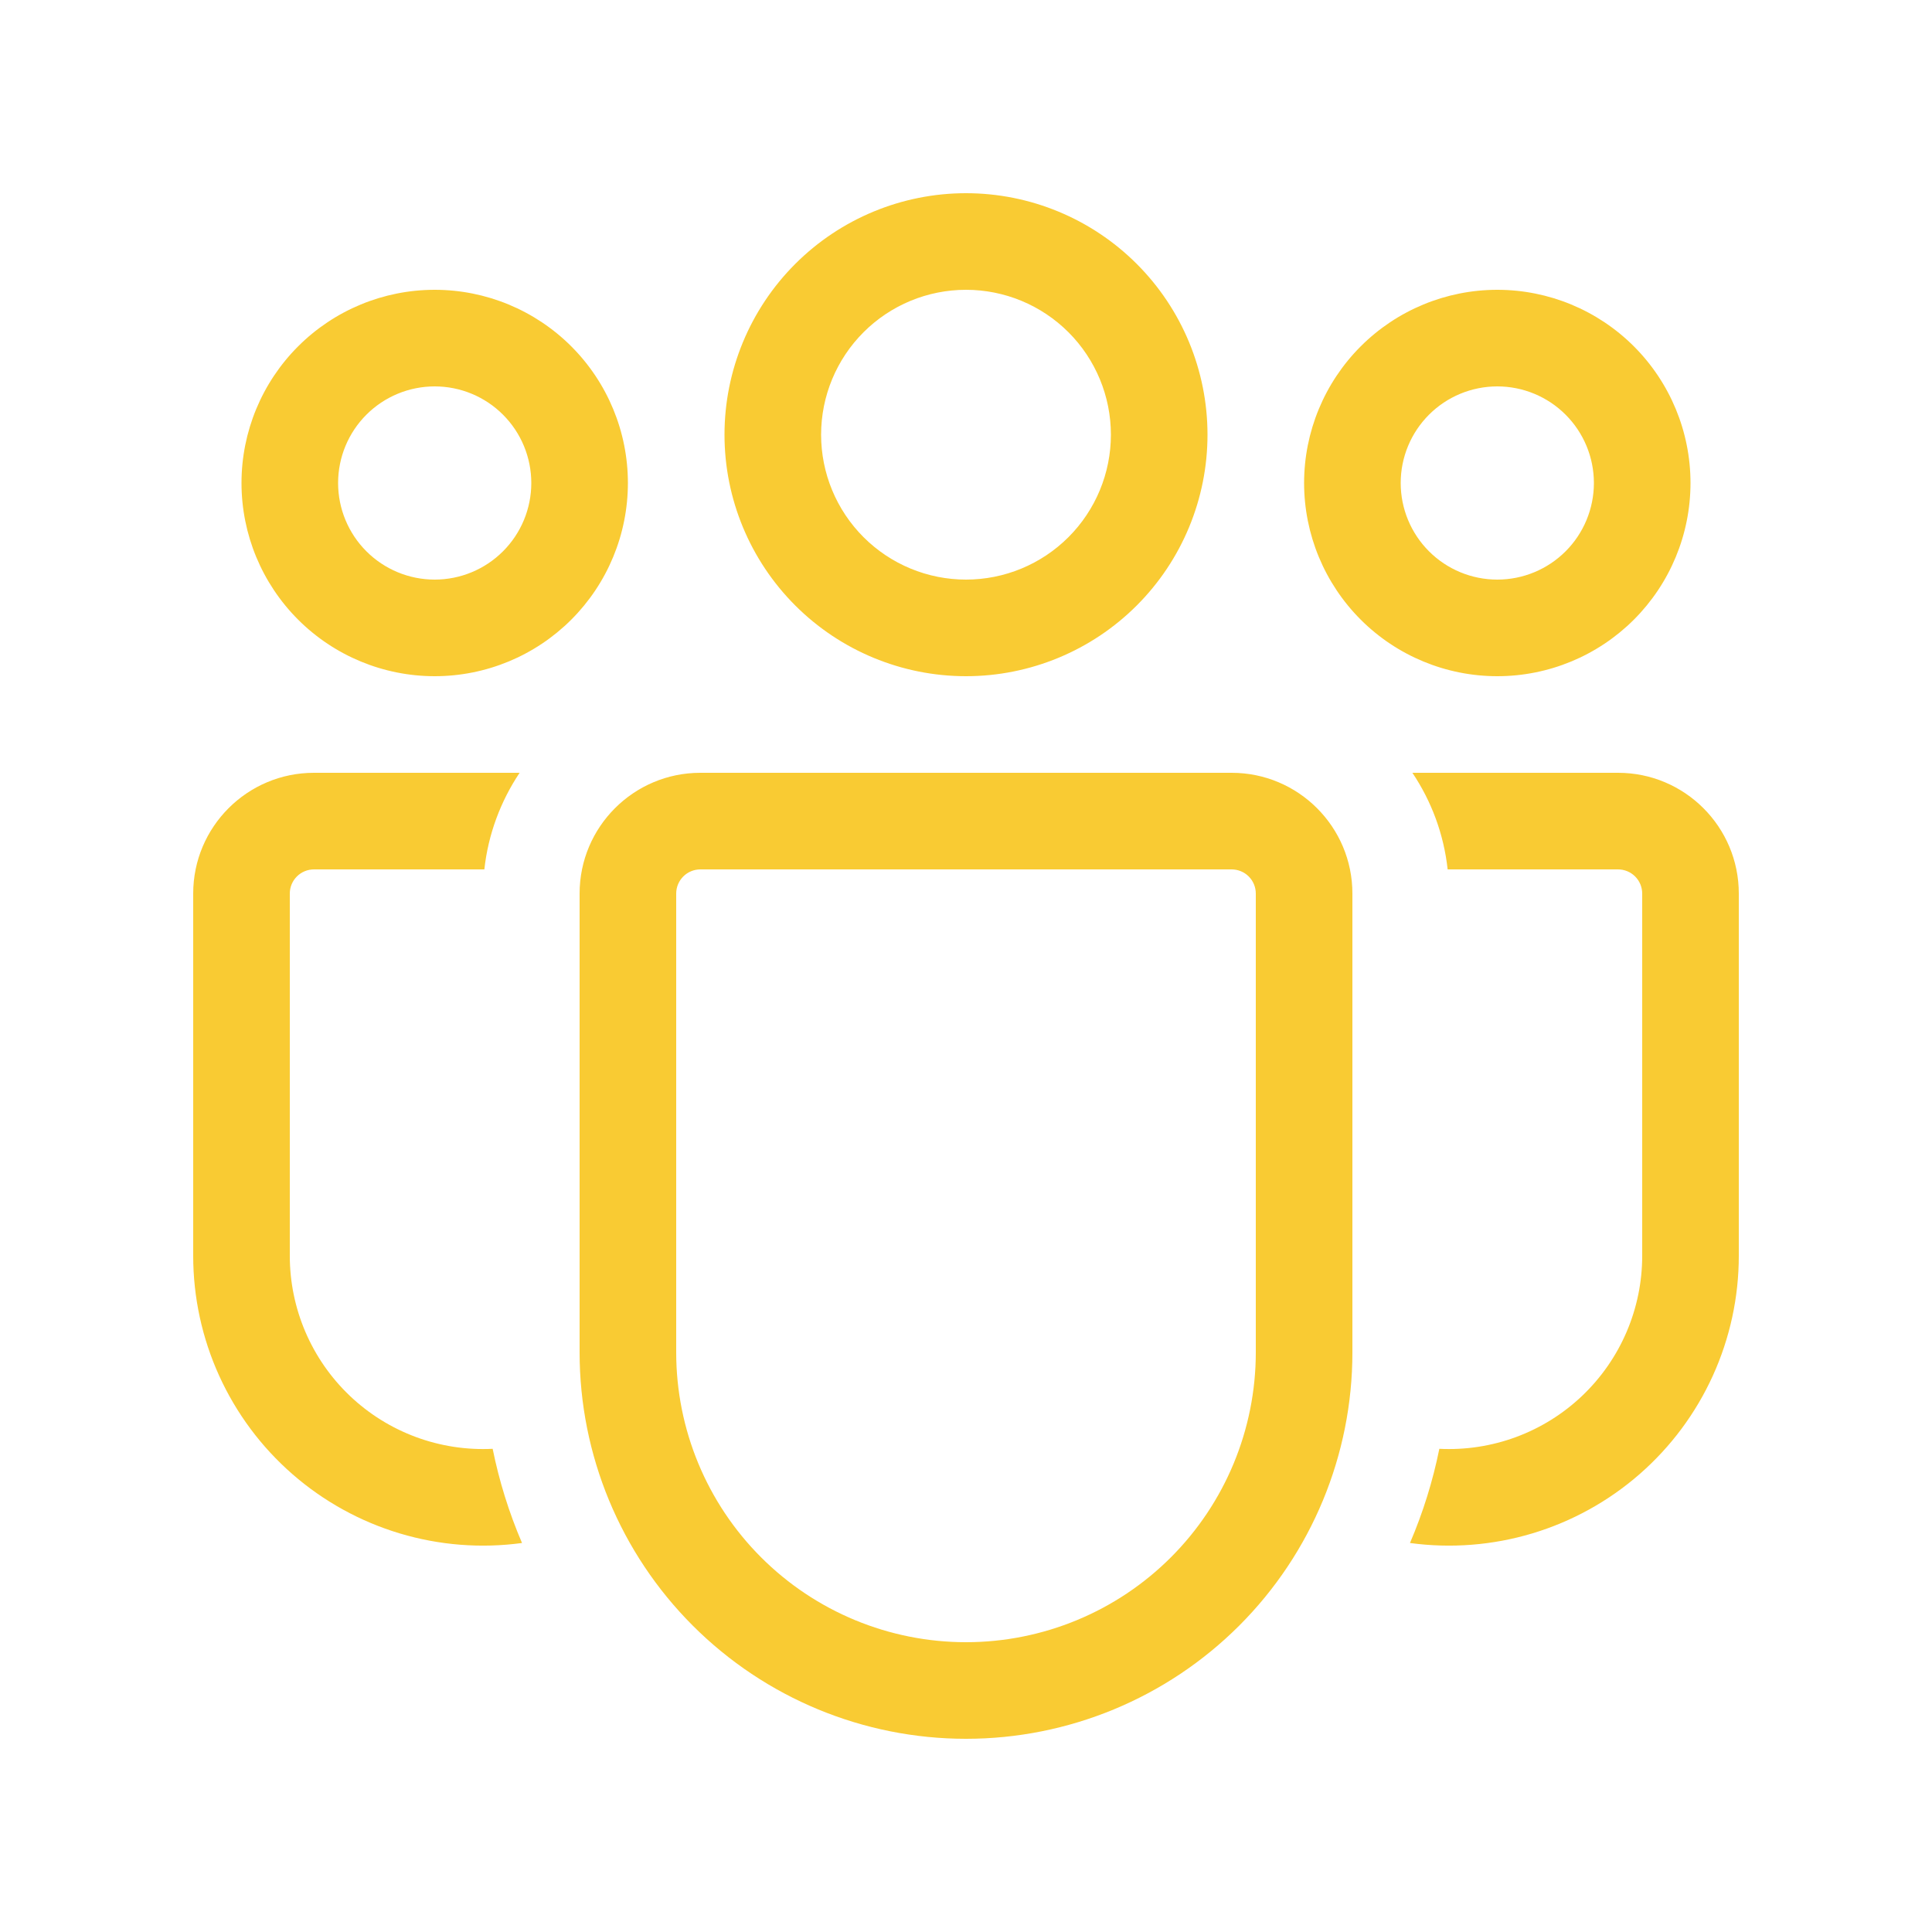 <?xml version="1.0" encoding="UTF-8"?> <svg xmlns="http://www.w3.org/2000/svg" width="392" height="392" viewBox="0 0 392 392" fill="none"> <path d="M196 58.8C188.203 58.8 180.725 61.897 175.211 67.411C169.698 72.925 166.6 80.403 166.6 88.2C166.6 95.997 169.698 103.475 175.211 108.989C180.725 114.502 188.203 117.6 196 117.6C203.797 117.6 211.275 114.502 216.789 108.989C222.303 103.475 225.4 95.997 225.4 88.2C225.4 80.403 222.303 72.925 216.789 67.411C211.275 61.897 203.797 58.8 196 58.8ZM147 88.2C147 75.204 152.162 62.741 161.352 53.552C170.541 44.362 183.004 39.2 196 39.2C208.996 39.2 221.459 44.362 230.648 53.552C239.838 62.741 245 75.204 245 88.2C245 101.196 239.838 113.659 230.648 122.848C221.459 132.037 208.996 137.2 196 137.2C183.004 137.2 170.541 132.037 161.352 122.848C152.162 113.659 147 101.196 147 88.2ZM303.8 78.4C298.602 78.4 293.616 80.465 289.941 84.141C286.265 87.816 284.2 92.802 284.2 98C284.2 103.198 286.265 108.184 289.941 111.859C293.616 115.535 298.602 117.6 303.8 117.6C308.998 117.6 313.984 115.535 317.659 111.859C321.335 108.184 323.4 103.198 323.4 98C323.4 92.802 321.335 87.816 317.659 84.141C313.984 80.465 308.998 78.4 303.8 78.4V78.4ZM264.6 98C264.6 87.603 268.73 77.633 276.081 70.281C283.433 62.93 293.404 58.8 303.8 58.8C314.197 58.8 324.167 62.93 331.519 70.281C338.87 77.633 343 87.603 343 98C343 108.396 338.87 118.367 331.519 125.719C324.167 133.07 314.197 137.2 303.8 137.2C293.404 137.2 283.433 133.07 276.081 125.719C268.73 118.367 264.6 108.396 264.6 98ZM68.6 98C68.6 92.802 70.665 87.816 74.341 84.141C78.016 80.465 83.002 78.4 88.2 78.4C93.398 78.4 98.384 80.465 102.059 84.141C105.735 87.816 107.8 92.802 107.8 98C107.8 103.198 105.735 108.184 102.059 111.859C98.384 115.535 93.398 117.6 88.2 117.6C83.002 117.6 78.016 115.535 74.341 111.859C70.665 108.184 68.6 103.198 68.6 98ZM88.2 58.8C77.803 58.8 67.833 62.93 60.481 70.281C53.13 77.633 49 87.603 49 98C49 108.396 53.13 118.367 60.481 125.719C67.833 133.07 77.803 137.2 88.2 137.2C98.597 137.2 108.567 133.07 115.919 125.719C123.27 118.367 127.4 108.396 127.4 98C127.4 87.603 123.27 77.633 115.919 70.281C108.567 62.93 98.597 58.8 88.2 58.8ZM99.96 293.961C94.653 294.226 89.347 293.41 84.365 291.562C79.383 289.714 74.829 286.872 70.98 283.21C67.13 279.547 64.065 275.14 61.971 270.256C59.878 265.372 58.799 260.114 58.8 254.8V181.3C58.8 180 59.316 178.754 60.235 177.835C61.154 176.916 62.401 176.4 63.7 176.4H98.274C99.058 169.207 101.606 162.523 105.428 156.8H63.7C50.176 156.8 39.2 167.776 39.2 181.3V254.8C39.199 263.191 40.994 271.485 44.465 279.125C47.935 286.765 53.001 293.574 59.321 299.093C65.641 304.613 73.069 308.716 81.106 311.127C89.144 313.538 97.604 314.201 105.918 313.071C103.28 306.923 101.284 300.519 99.96 293.961V293.961ZM286.082 313.071C294.396 314.201 302.857 313.538 310.894 311.127C318.931 308.716 326.36 304.613 332.68 299.093C339 293.574 344.065 286.765 347.535 279.125C351.006 271.485 352.801 263.191 352.8 254.8V181.3C352.8 167.776 341.824 156.8 328.3 156.8H286.572C290.413 162.523 292.942 169.207 293.726 176.4H328.3C329.6 176.4 330.846 176.916 331.765 177.835C332.684 178.754 333.2 180 333.2 181.3V254.8C333.201 260.114 332.122 265.372 330.029 270.256C327.935 275.14 324.87 279.547 321.02 283.21C317.171 286.872 312.617 289.714 307.635 291.562C302.653 293.41 297.347 294.226 292.04 293.961C290.716 300.519 288.719 306.922 286.082 313.071V313.071ZM142.1 156.8C128.576 156.8 117.6 167.776 117.6 181.3V274.4C117.6 295.193 125.86 315.134 140.563 329.837C155.266 344.54 175.207 352.8 196 352.8C216.793 352.8 236.734 344.54 251.437 329.837C266.14 315.134 274.4 295.193 274.4 274.4V181.3C274.4 167.776 263.424 156.8 249.9 156.8H142.1ZM137.2 181.3C137.2 180 137.716 178.754 138.635 177.835C139.554 176.916 140.8 176.4 142.1 176.4H249.9C251.2 176.4 252.446 176.916 253.365 177.835C254.284 178.754 254.8 180 254.8 181.3V274.4C254.8 289.995 248.605 304.951 237.578 315.978C226.551 327.005 211.595 333.2 196 333.2C180.405 333.2 165.449 327.005 154.422 315.978C143.395 304.951 137.2 289.995 137.2 274.4V181.3Z" fill="#F9CB33"></path> </svg> 